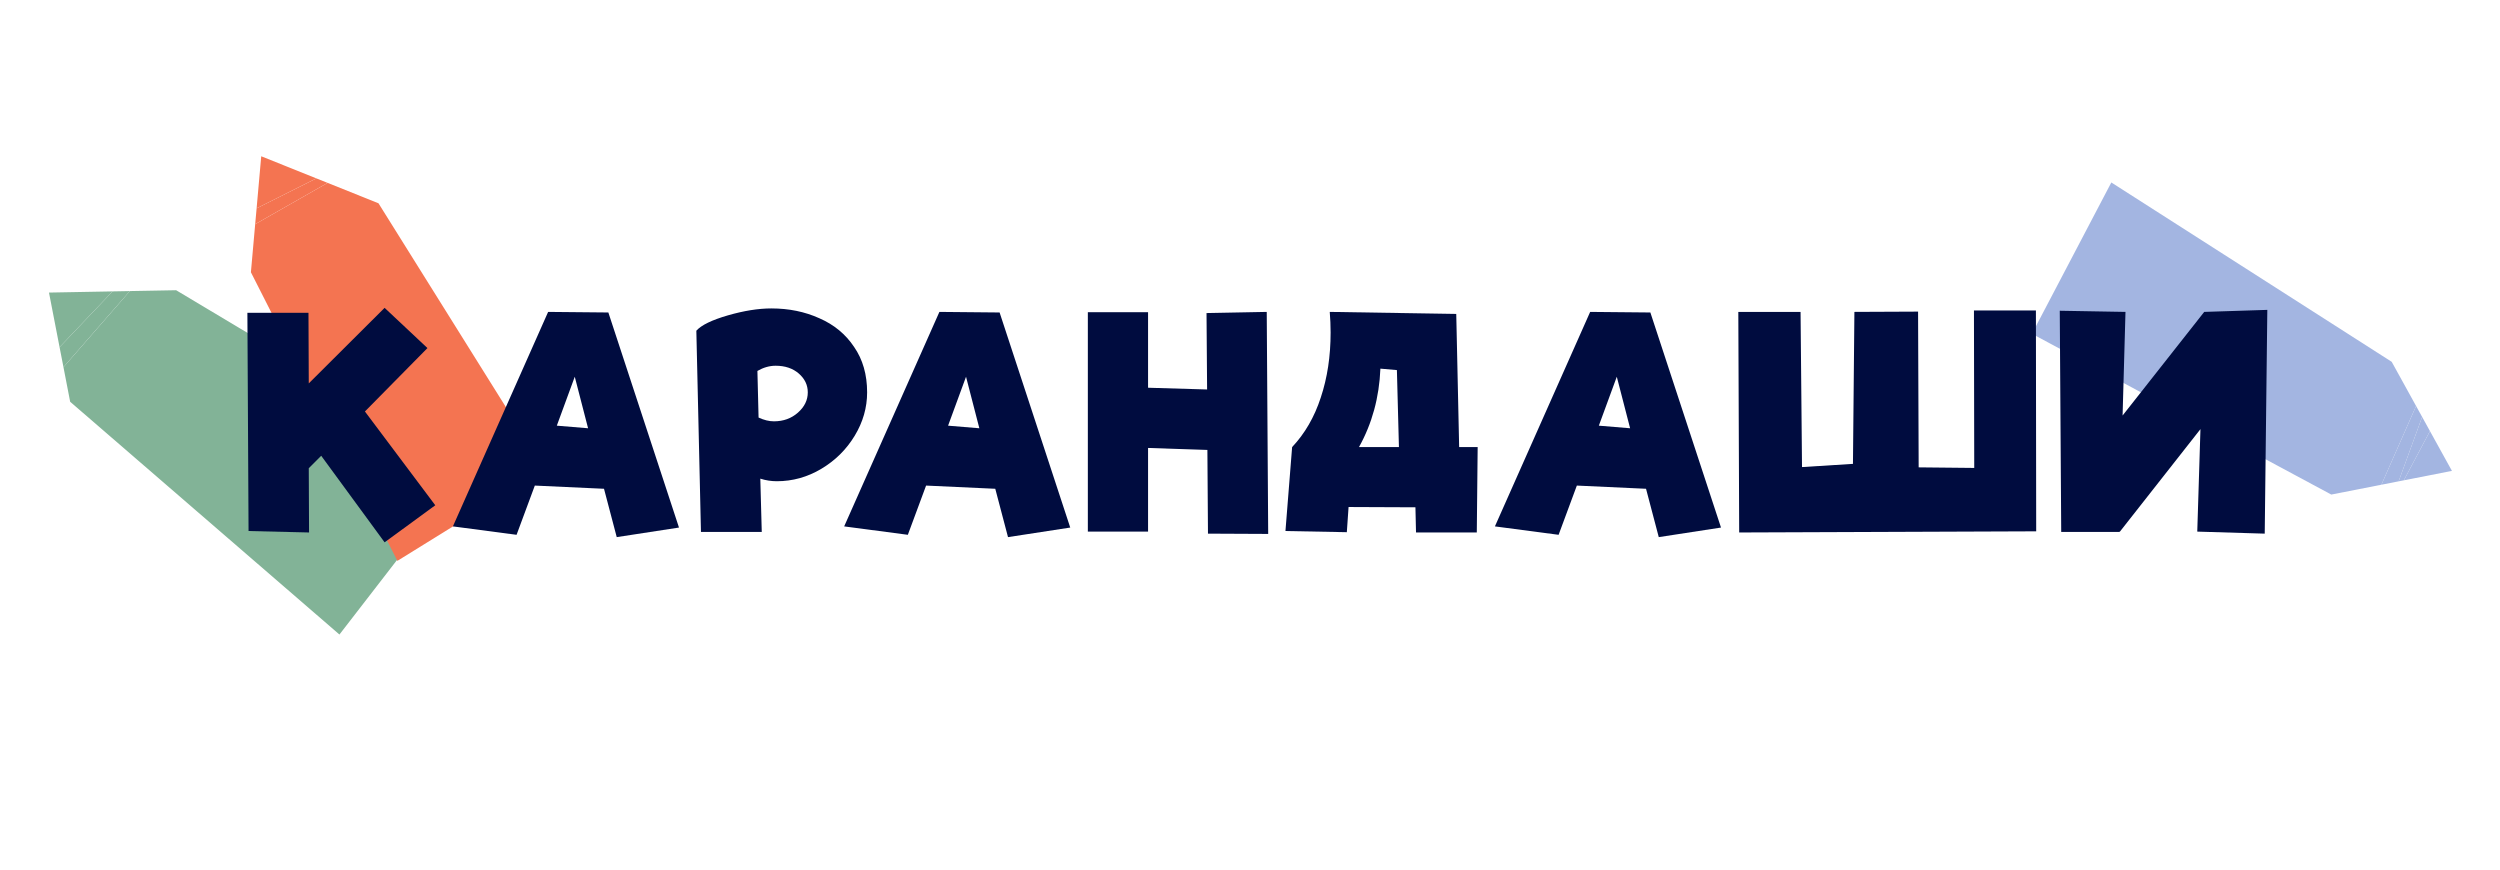 <?xml version="1.0" encoding="UTF-8"?> <svg xmlns="http://www.w3.org/2000/svg" width="138" height="48" viewBox="0 0 138 48" fill="none"><g clip-path="url(#clip0_200_307)"><path d="M132.691 26.514L134.134 23.797L133.702 23.014L132.405 26.57L132.691 26.514Z" fill="#A3B5E1"></path><path d="M112.164 18.425L128.687 27.3L131.453 26.757L133.368 22.411L132.022 19.972L116.545 10.072L112.164 18.425Z" fill="#A3B5E1"></path><path fill-rule="evenodd" clip-rule="evenodd" d="M134.134 23.797L132.691 26.514L135.347 25.993L134.134 23.797Z" fill="#A3B5E1"></path><path d="M132.405 26.57L133.702 23.014L133.368 22.411L131.453 26.757L132.405 26.57Z" fill="#A3B5E1"></path><path fill-rule="evenodd" clip-rule="evenodd" d="M9.722 16.02L25.934 25.712L18.737 35.026L3.873 22.178L3.503 20.267L7.167 16.067L9.722 16.02ZM6.213 16.085L3.288 19.164L2.704 16.15L6.213 16.085Z" fill="#82B397"></path><path d="M3.288 19.164L6.213 16.085L7.167 16.067L3.503 20.267L3.288 19.164Z" fill="#82B397"></path><path fill-rule="evenodd" clip-rule="evenodd" d="M14.165 11.499L17.464 9.847L14.42 8.626L14.165 11.499Z" fill="#F47451"></path><path d="M20.892 11.221L30.078 25.916L21.936 30.96L13.85 15.029L14.086 12.374L18.084 10.095L20.892 11.221Z" fill="#F47451"></path><path d="M14.165 11.499L17.464 9.847L18.084 10.095L14.086 12.374L14.165 11.499Z" fill="#F47451"></path><path d="M121.673 17.217L125.156 17.105L125.013 29.457L121.289 29.345L121.465 23.688L117.007 29.361L116.991 29.329V29.361H113.779L113.699 17.153L117.327 17.217L117.167 22.937L121.673 17.217Z" fill="#000C3F"></path><path d="M112.382 17.137L112.398 29.329L96.003 29.393L95.955 17.217H99.391L99.471 25.782L102.283 25.606L102.363 17.217L105.878 17.201L105.91 25.798L108.978 25.83L108.962 17.137H112.382Z" fill="#000C3F"></path><path d="M91.564 29.649L90.861 26.98L87.042 26.804L86.035 29.521L82.519 29.057L87.777 17.217L91.1 17.249L94.999 29.121L91.564 29.649ZM88.256 23.497L89.982 23.64L89.247 20.796L88.256 23.497Z" fill="#000C3F"></path><path d="M81.567 24.679L81.519 29.393H78.164L78.132 28.003L74.441 27.987L74.345 29.377L70.957 29.313L71.325 24.679C72.028 23.933 72.555 23.023 72.906 21.947C73.269 20.86 73.45 19.662 73.45 18.351C73.45 17.979 73.434 17.6 73.402 17.217H73.418L80.385 17.329L80.545 24.679H81.567ZM76.198 20.349C76.134 21.936 75.74 23.38 75.016 24.679H77.221L77.109 20.429L76.198 20.349Z" fill="#000C3F"></path><path d="M66.68 29.457L66.648 24.839L63.373 24.727V29.345H60.049V17.233H63.373V21.403L66.632 21.499L66.6 17.281L69.924 17.217L70.004 29.473L66.68 29.457Z" fill="#000C3F"></path><path d="M55.642 29.649L54.939 26.98L51.12 26.804L50.113 29.521L46.598 29.057L51.855 17.217L55.178 17.249L59.077 29.121L55.642 29.649ZM52.334 23.497L54.06 23.64L53.325 20.796L52.334 23.497Z" fill="#000C3F"></path><path d="M42.576 17.025C43.545 17.025 44.43 17.206 45.229 17.568C46.038 17.92 46.678 18.447 47.146 19.15C47.626 19.843 47.865 20.679 47.865 21.659C47.865 22.5 47.636 23.299 47.178 24.056C46.72 24.812 46.108 25.419 45.34 25.877C44.574 26.335 43.753 26.564 42.88 26.564C42.571 26.564 42.267 26.517 41.969 26.421L42.049 29.361H38.693L38.438 18.255C38.715 17.946 39.295 17.664 40.179 17.408C41.063 17.153 41.862 17.025 42.576 17.025ZM42.72 23.257C43.242 23.257 43.684 23.097 44.046 22.777C44.408 22.458 44.59 22.085 44.59 21.659C44.59 21.254 44.424 20.908 44.094 20.62C43.764 20.333 43.338 20.189 42.816 20.189C42.475 20.189 42.139 20.285 41.809 20.476L41.873 23.049C42.171 23.188 42.454 23.257 42.72 23.257Z" fill="#000C3F"></path><path d="M34.044 29.649L33.341 26.98L29.522 26.804L28.515 29.521L25 29.057L30.257 17.217L33.581 17.249L37.48 29.121L34.044 29.649ZM30.736 23.497L32.462 23.64L31.727 20.796L30.736 23.497Z" fill="#000C3F"></path><path d="M21.23 29.936L17.731 25.159L17.044 25.846L17.06 29.393L13.72 29.313L13.656 17.265H17.028L17.044 21.164L21.23 16.993L23.595 19.214L20.144 22.714L24.027 27.891L21.23 29.936Z" fill="#000C3F"></path></g><defs><clipPath id="clip0_200_307"><rect width="138" height="48" fill="white"></rect></clipPath></defs></svg> 